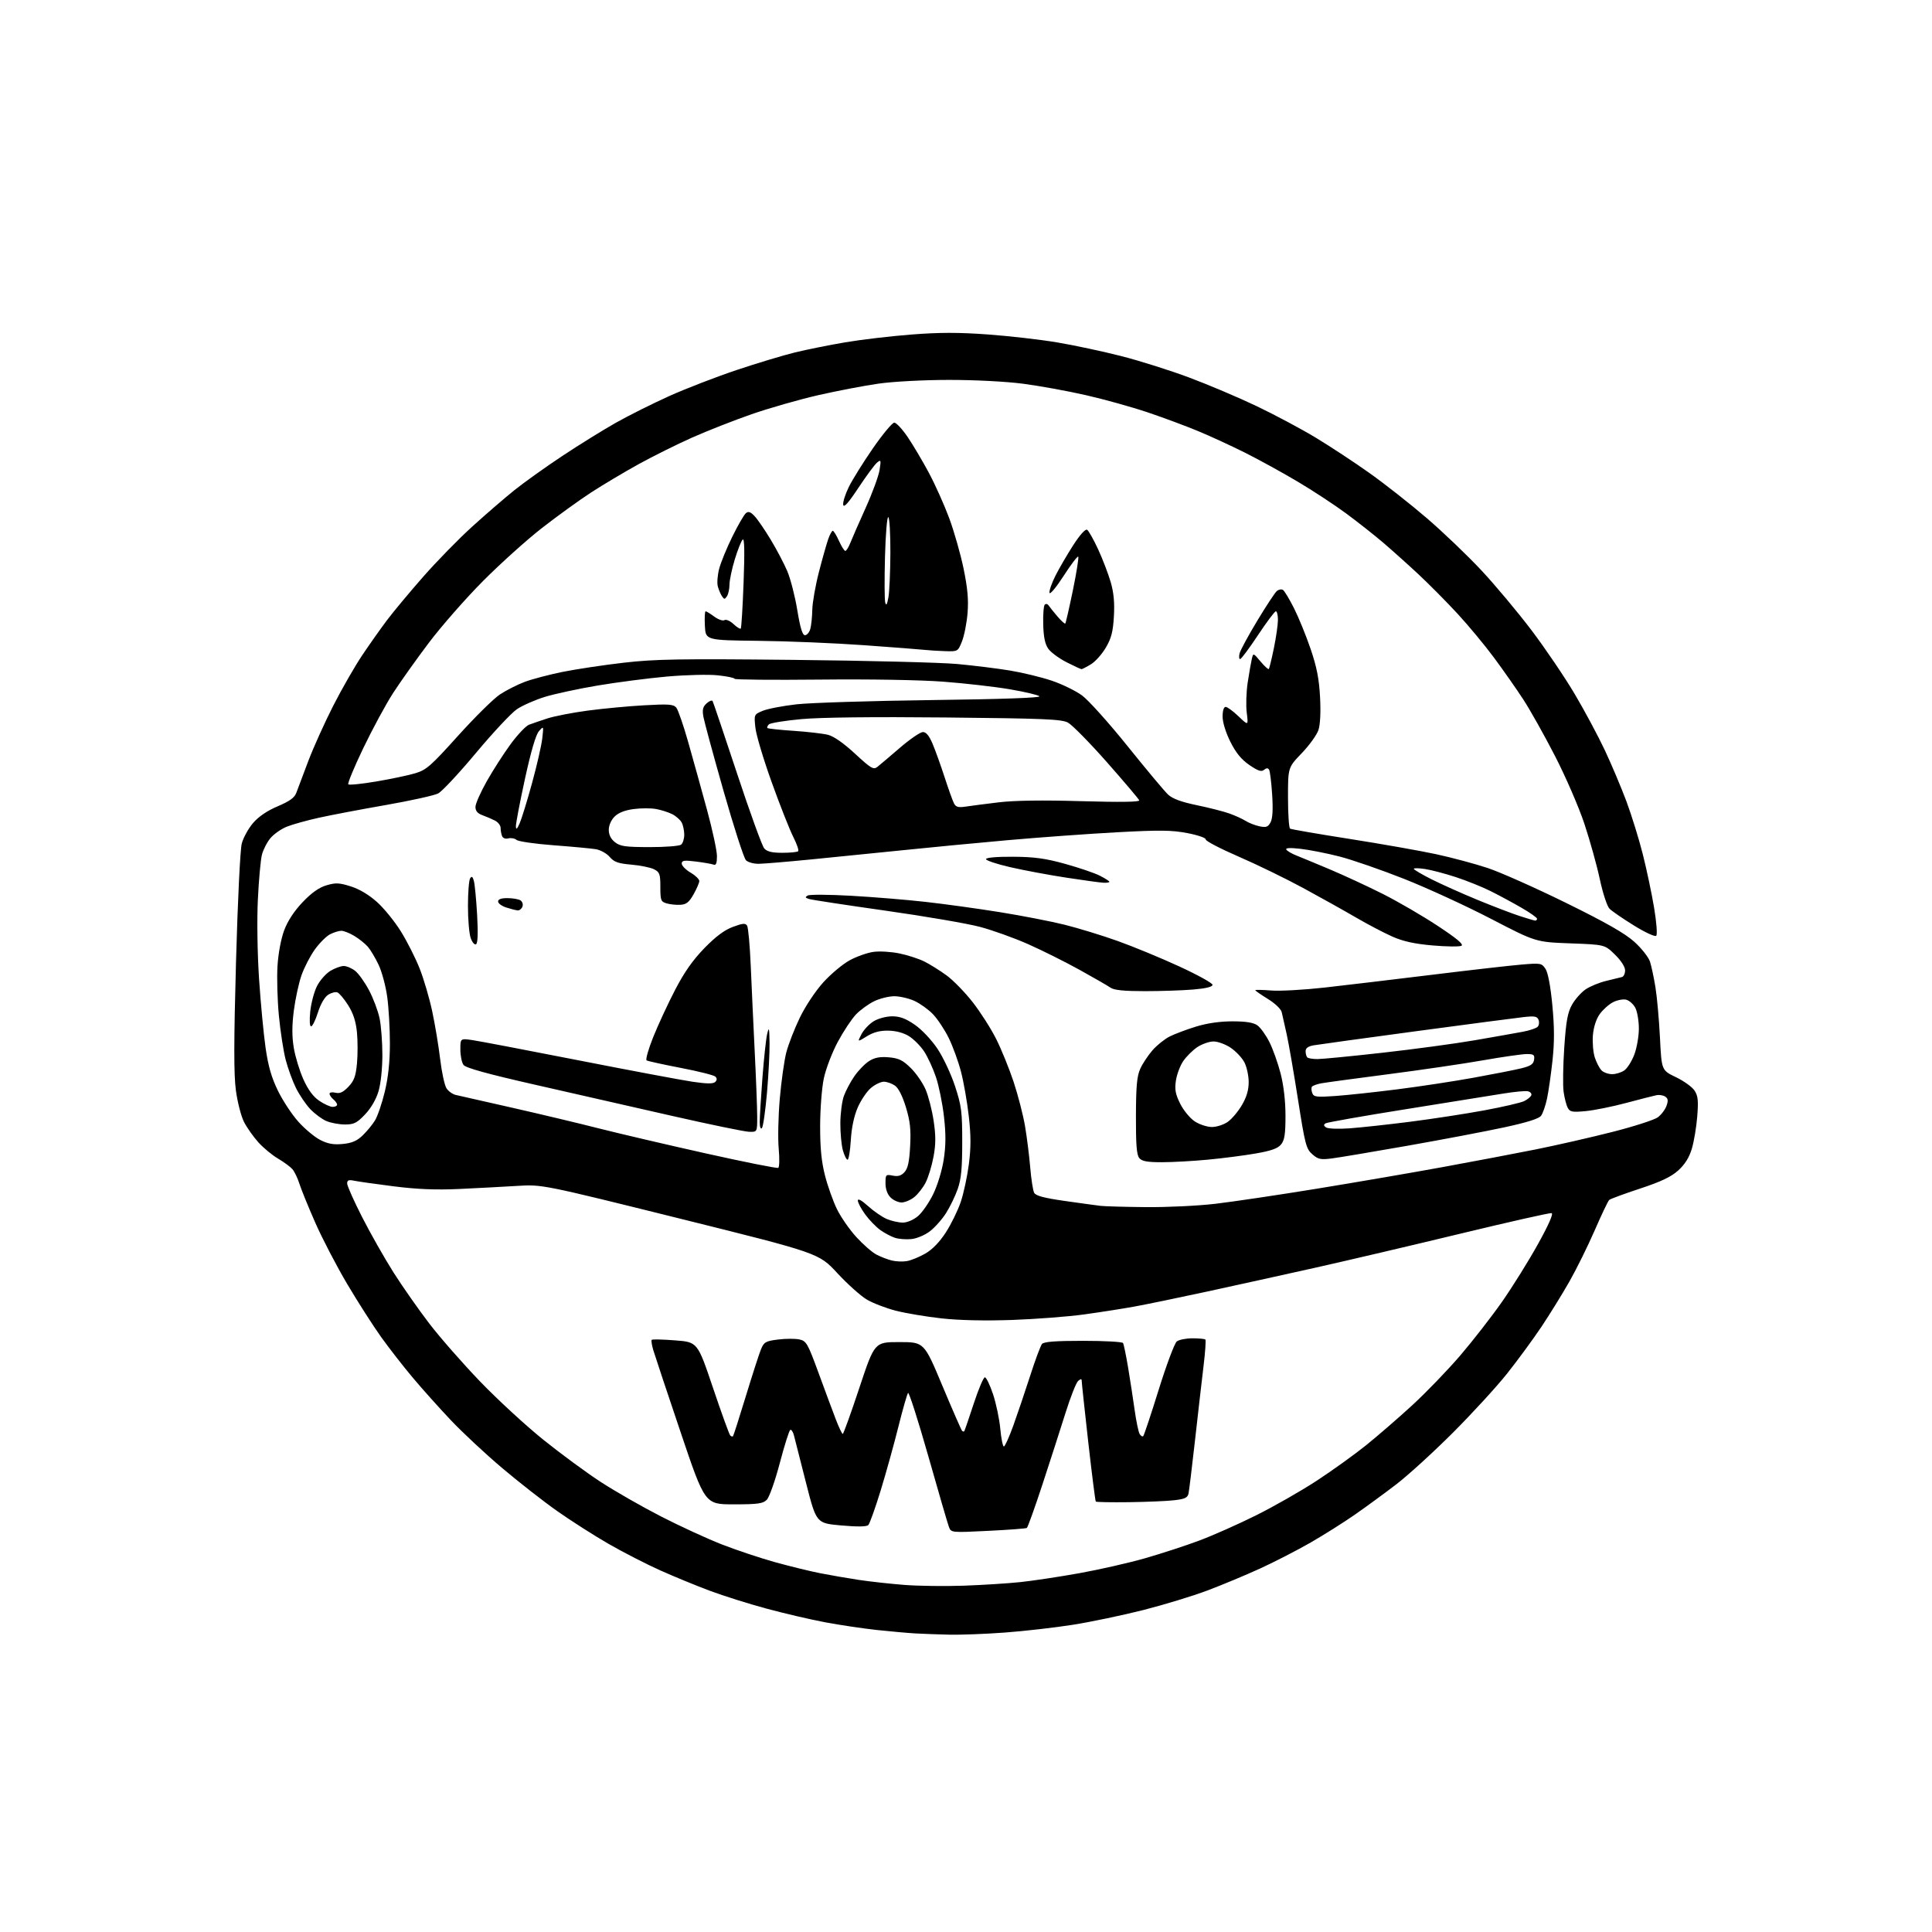<?xml version="1.0" encoding="UTF-8" standalone="no"?>
<svg 
  version="1.1" 
  xmlns="http://www.w3.org/2000/svg" 
  xmlns:xlink="http://www.w3.org/1999/xlink" 
  xmlns:svg="http://www.w3.org/2000/svg"
  xmlns:rdf="http://www.w3.org/1999/02/22-rdf-syntax-ns#"
  xmlns:cc="http://creativecommons.org/ns#"
  xmlns:dc="http://purl.org/dc/elements/1.1/"
  viewBox="0 0 768 768"
  width="768"
  height="768"
>
<style>svg {background-color: white; }</style>"
<path stroke="none" fill="black" fill-rule="evenodd" d="M377.50,649.81C373.10,649.71 367.02,649.49 364.00,649.32C360.98,649.15 354.00,648.53 348.50,647.94C343.00,647.34 333.77,645.97 328.00,644.88C322.23,643.80 311.74,641.35 304.71,639.45C297.67,637.55 287.54,634.37 282.21,632.37C276.87,630.38 268.00,626.73 262.50,624.27C257.00,621.81 247.78,617.08 242.00,613.76C236.22,610.44 227.00,604.55 221.50,600.68C216.00,596.81 206.10,589.06 199.50,583.47C192.90,577.88 183.76,569.36 179.20,564.53C174.63,559.70 167.82,552.10 164.07,547.63C160.31,543.16 154.66,535.90 151.51,531.50C148.36,527.10 142.31,517.65 138.07,510.50C133.83,503.35 128.09,492.32 125.31,486.00C122.53,479.68 119.69,472.70 119.00,470.50C118.31,468.30 117.06,465.72 116.23,464.76C115.39,463.80 112.82,461.91 110.52,460.56C108.22,459.21 104.70,456.31 102.71,454.10C100.72,451.89 98.14,448.24 96.99,445.98C95.84,443.72 94.39,438.08 93.77,433.44C92.92,427.15 92.94,414.16 93.82,382.25C94.48,358.26 95.48,337.66 96.11,335.30C96.72,333.00 98.73,329.34 100.58,327.18C102.77,324.62 106.19,322.29 110.40,320.51C115.19,318.47 117.10,317.08 117.80,315.13C118.32,313.68 120.46,308.00 122.56,302.50C124.65,297.00 129.13,287.09 132.50,280.48C135.87,273.87 141.04,264.87 143.98,260.48C146.93,256.09 151.37,249.80 153.86,246.50C156.34,243.20 162.79,235.47 168.18,229.32C173.58,223.17 182.38,214.16 187.75,209.30C193.11,204.44 200.65,197.93 204.50,194.84C208.35,191.76 216.91,185.64 223.52,181.26C230.13,176.87 239.75,170.91 244.89,168.01C250.03,165.11 259.61,160.33 266.19,157.37C272.77,154.42 284.76,149.79 292.83,147.09C300.90,144.39 311.32,141.25 316.00,140.10C320.68,138.96 329.68,137.15 336.00,136.08C342.32,135.00 354.17,133.61 362.33,132.98C373.42,132.11 381.08,132.11 392.68,132.95C401.22,133.57 413.67,135.00 420.35,136.13C427.03,137.25 438.46,139.70 445.75,141.56C453.05,143.42 465.20,147.26 472.75,150.09C480.31,152.91 492.35,158.02 499.50,161.43C506.65,164.84 517.23,170.48 523.00,173.96C528.77,177.45 538.45,183.81 544.50,188.12C550.55,192.42 560.75,200.45 567.17,205.97C573.59,211.48 583.37,220.83 588.89,226.74C594.42,232.66 603.41,243.41 608.88,250.64C614.34,257.87 622.03,269.22 625.97,275.88C629.91,282.53 635.30,292.60 637.95,298.24C640.60,303.88 644.45,313.00 646.51,318.50C648.56,324.00 651.49,333.45 653.02,339.50C654.55,345.55 656.58,355.15 657.53,360.83C658.50,366.69 658.87,371.52 658.37,372.00C657.89,372.47 653.93,370.64 649.50,367.89C645.10,365.17 640.73,362.17 639.80,361.22C638.85,360.27 637.14,355.05 635.95,349.50C634.78,344.00 632.02,334.10 629.83,327.50C627.64,320.89 622.38,308.77 618.13,300.50C613.88,292.25 608.20,282.12 605.50,278.00C602.81,273.88 597.61,266.45 593.94,261.50C590.28,256.55 583.73,248.66 579.39,243.96C575.05,239.26 568.12,232.27 564.00,228.42C559.88,224.57 553.58,218.92 550.00,215.85C546.42,212.79 539.70,207.49 535.07,204.07C530.43,200.65 521.77,194.97 515.83,191.45C509.90,187.92 500.55,182.79 495.07,180.03C489.58,177.28 481.14,173.39 476.30,171.38C471.46,169.37 462.41,166.00 456.19,163.91C449.97,161.81 438.94,158.74 431.69,157.09C424.43,155.43 413.19,153.39 406.70,152.54C399.85,151.65 387.47,151.01 377.20,151.02C367.15,151.03 355.06,151.67 349.24,152.50C343.60,153.30 332.80,155.37 325.24,157.09C317.68,158.82 305.77,162.23 298.76,164.66C291.75,167.10 281.09,171.29 275.07,173.97C269.05,176.65 259.49,181.41 253.81,184.54C248.14,187.67 239.68,192.72 235.00,195.75C230.32,198.79 221.55,205.13 215.50,209.84C209.45,214.55 198.88,224.06 192.00,230.98C185.12,237.89 175.44,248.94 170.47,255.52C165.50,262.11 159.11,271.10 156.26,275.50C153.42,279.90 148.10,289.72 144.45,297.32C140.80,304.93 138.10,311.43 138.45,311.78C138.80,312.14 143.80,311.63 149.57,310.65C155.33,309.68 162.28,308.22 165.01,307.40C169.47,306.08 171.22,304.55 182.06,292.51C188.71,285.13 196.20,277.73 198.72,276.06C201.23,274.40 205.69,272.14 208.62,271.04C211.55,269.95 218.34,268.16 223.72,267.07C229.10,265.99 240.03,264.35 248.00,263.43C260.44,262.00 270.03,261.84 315.50,262.31C344.65,262.61 373.90,263.35 380.50,263.95C387.10,264.56 396.55,265.73 401.50,266.55C406.45,267.37 413.88,269.17 418.00,270.55C422.12,271.93 427.58,274.58 430.13,276.45C432.67,278.31 440.84,287.41 448.28,296.67C455.72,305.93 462.94,314.57 464.34,315.87C466.10,317.51 469.56,318.79 475.69,320.06C480.53,321.06 486.38,322.55 488.68,323.37C490.98,324.19 493.90,325.52 495.18,326.33C496.46,327.14 498.93,328.10 500.68,328.47C503.33,329.02 504.06,328.75 505.07,326.88C505.88,325.35 506.09,321.79 505.70,315.82C505.39,310.98 504.84,306.54 504.48,305.96C504.02,305.23 503.41,305.25 502.46,306.03C501.41,306.91 500.08,306.46 496.63,304.09C493.44,301.90 491.28,299.25 489.08,294.85C487.25,291.17 486.00,287.13 486.00,284.84C486.00,282.51 486.47,281.00 487.21,281.00C487.87,281.00 490.18,282.69 492.33,284.75C496.25,288.50 496.25,288.50 495.60,283.30C495.24,280.44 495.41,275.04 495.98,271.30C496.55,267.56 497.28,263.38 497.60,262.00C498.19,259.50 498.19,259.50 501.07,262.94C502.66,264.83 504.14,266.18 504.37,265.94C504.59,265.70 505.50,261.96 506.39,257.64C507.28,253.32 508.00,248.26 508.00,246.39C508.00,244.53 507.63,243.00 507.17,243.00C506.72,243.00 503.52,247.28 500.05,252.50C496.59,257.73 493.40,262.00 492.97,262.00C492.54,262.00 492.44,260.99 492.75,259.75C493.05,258.51 496.21,252.68 499.76,246.79C503.31,240.89 506.82,235.57 507.56,234.95C508.30,234.33 509.39,234.13 509.98,234.49C510.57,234.85 512.56,238.15 514.41,241.82C516.26,245.50 519.22,252.78 521.00,258.00C523.43,265.14 524.36,269.88 524.74,277.10C525.06,283.07 524.82,288.03 524.10,290.20C523.46,292.13 520.48,296.26 517.47,299.40C512.00,305.09 512.00,305.09 512.00,316.99C512.00,323.53 512.37,329.11 512.83,329.40C513.29,329.68 523.95,331.52 536.53,333.49C549.11,335.47 564.55,338.19 570.85,339.55C577.14,340.91 586.38,343.39 591.39,345.05C596.40,346.72 610.40,352.95 622.50,358.90C638.42,366.73 645.93,371.02 649.68,374.39C652.53,376.96 655.33,380.51 655.90,382.28C656.47,384.05 657.45,388.65 658.07,392.50C658.70,396.35 659.50,405.34 659.86,412.48C660.50,425.46 660.50,425.46 666.20,428.19C669.33,429.69 672.66,432.08 673.59,433.50C674.98,435.61 675.18,437.52 674.68,443.80C674.35,448.03 673.38,453.81 672.53,456.64C671.47,460.16 669.78,462.87 667.13,465.26C664.29,467.83 660.30,469.72 651.89,472.50C645.63,474.56 640.13,476.59 639.68,477.00C639.22,477.41 636.63,482.85 633.92,489.08C631.21,495.31 626.68,504.48 623.85,509.45C621.02,514.43 616.00,522.55 612.69,527.50C609.37,532.45 603.26,540.77 599.11,546.00C594.96,551.23 585.25,561.82 577.53,569.54C569.81,577.26 559.67,586.51 555.00,590.08C550.33,593.66 542.90,599.09 538.50,602.15C534.10,605.21 526.23,610.17 521.00,613.18C515.77,616.19 506.77,620.82 501.00,623.47C495.23,626.11 485.77,630.06 480.00,632.23C474.23,634.41 462.75,637.91 454.50,640.01C446.25,642.10 433.65,644.74 426.50,645.87C419.35,647.00 407.20,648.39 399.50,648.96C391.80,649.53 381.90,649.91 377.50,649.81zM383.00,630.34C390.43,630.08 400.55,629.44 405.50,628.92C410.45,628.41 421.02,626.81 429.00,625.38C436.98,623.95 448.75,621.27 455.17,619.43C461.59,617.59 471.27,614.44 476.67,612.42C482.08,610.40 492.26,605.88 499.31,602.37C506.36,598.86 517.16,592.70 523.31,588.68C529.46,584.66 538.33,578.30 543.00,574.54C547.67,570.77 555.95,563.61 561.39,558.61C566.83,553.61 575.39,544.74 580.41,538.90C585.42,533.06 592.95,523.38 597.14,517.39C601.32,511.40 607.74,501.10 611.39,494.50C615.67,486.79 617.59,482.40 616.77,482.23C616.07,482.08 599.75,485.76 580.50,490.41C561.25,495.06 535.38,501.13 523.00,503.90C510.62,506.67 491.27,510.93 480.00,513.38C468.73,515.82 455.68,518.52 451.00,519.37C446.32,520.22 437.32,521.63 431.00,522.50C424.68,523.38 411.82,524.36 402.43,524.70C391.55,525.08 381.34,524.86 374.28,524.08C368.18,523.40 360.01,522.03 356.11,521.03C352.22,520.03 347.04,518.04 344.62,516.62C342.19,515.20 336.90,510.46 332.85,506.09C325.50,498.14 325.50,498.14 270.50,484.47C215.50,470.80 215.50,470.80 205.50,471.42C200.00,471.76 189.65,472.31 182.50,472.64C173.20,473.06 165.80,472.76 156.50,471.58C149.35,470.68 142.26,469.67 140.75,469.35C138.60,468.90 138.00,469.14 138.00,470.46C138.00,471.39 140.69,477.43 143.98,483.88C147.27,490.33 152.87,500.20 156.43,505.82C160.00,511.44 166.40,520.58 170.66,526.14C174.92,531.70 184.04,542.09 190.91,549.23C197.79,556.37 209.06,566.75 215.96,572.30C222.86,577.85 233.12,585.40 238.77,589.08C244.42,592.76 255.23,598.95 262.80,602.83C270.36,606.71 281.23,611.70 286.94,613.93C292.65,616.16 302.09,619.31 307.91,620.94C313.74,622.56 321.88,624.56 326.00,625.37C330.12,626.18 337.10,627.39 341.50,628.05C345.90,628.71 354.00,629.60 359.50,630.03C365.00,630.46 375.57,630.60 383.00,630.34zM392.78,608.54C378.05,609.27 378.05,609.27 377.18,606.88C376.69,605.57 373.00,592.90 368.98,578.72C364.95,564.55 361.34,553.30 360.97,553.72C360.59,554.15 358.88,560.12 357.16,567.00C355.45,573.88 352.28,585.29 350.12,592.36C347.95,599.43 345.73,605.67 345.16,606.24C344.49,606.91 340.83,606.96 334.32,606.38C324.50,605.50 324.50,605.50 320.42,589.50C318.17,580.70 316.02,572.24 315.64,570.71C315.26,569.17 314.57,568.14 314.13,568.42C313.68,568.70 311.80,574.66 309.96,581.66C308.09,588.75 305.80,595.20 304.80,596.20C303.28,597.72 301.25,598.00 291.61,598.00C280.22,598.00 280.22,598.00 270.53,569.25C265.19,553.44 260.33,538.83 259.72,536.78C259.10,534.74 258.81,532.85 259.07,532.60C259.32,532.34 263.53,532.44 268.41,532.82C277.29,533.50 277.29,533.50 283.43,551.70C286.80,561.71 289.89,570.22 290.28,570.62C290.68,571.01 291.17,571.15 291.38,570.92C291.59,570.69 293.88,563.52 296.48,555.00C299.08,546.48 301.79,538.07 302.52,536.33C303.70,533.48 304.37,533.10 309.31,532.48C312.33,532.10 316.13,532.09 317.77,532.45C320.55,533.06 321.07,533.98 325.40,545.80C327.96,552.79 331.04,561.09 332.26,564.25C333.47,567.41 334.71,570.00 335.00,570.00C335.30,570.00 338.26,561.79 341.59,551.75C347.65,533.50 347.65,533.50 357.49,533.50C367.34,533.50 367.34,533.50 374.61,550.86C378.61,560.41 382.14,568.47 382.44,568.78C382.75,569.08 383.14,569.15 383.31,568.92C383.48,568.69 385.17,563.77 387.06,558.00C388.95,552.23 390.95,547.50 391.50,547.50C392.05,547.50 393.51,550.51 394.74,554.20C395.97,557.88 397.27,564.07 397.63,567.95C397.99,571.83 398.63,575.00 399.05,575.00C399.47,575.00 401.15,571.29 402.79,566.75C404.42,562.21 407.43,553.33 409.47,547.00C411.50,540.67 413.64,534.94 414.21,534.25C414.96,533.35 419.53,533.00 430.56,533.00C438.99,533.00 446.12,533.39 446.42,533.87C446.71,534.34 447.62,538.73 448.44,543.62C449.25,548.50 450.43,556.14 451.05,560.59C451.67,565.04 452.57,569.30 453.04,570.06C453.51,570.82 454.15,571.18 454.46,570.87C454.78,570.55 457.55,562.24 460.61,552.40C463.68,542.55 466.91,533.94 467.79,533.25C468.66,532.56 471.47,532.00 474.02,532.00C476.58,532.00 478.89,532.22 479.16,532.49C479.43,532.76 479.09,537.60 478.40,543.24C477.72,548.88 476.21,562.05 475.04,572.50C473.87,582.95 472.71,592.46 472.47,593.63C472.10,595.38 471.07,595.88 466.76,596.37C463.87,596.71 455.75,597.05 448.73,597.14C441.71,597.23 435.80,597.12 435.60,596.90C435.39,596.68 434.05,586.09 432.61,573.36C431.18,560.63 430.00,549.66 430.00,548.99C430.00,548.04 429.67,548.03 428.59,548.93C427.81,549.57 425.52,555.37 423.51,561.80C421.49,568.24 417.36,581.03 414.34,590.24C411.31,599.45 408.54,607.17 408.17,607.39C407.80,607.62 400.87,608.14 392.78,608.54zM360.50,501.31C362.15,501.03 365.45,499.68 367.83,498.31C370.64,496.70 373.51,493.73 376.00,489.88C378.11,486.62 380.77,481.17 381.92,477.77C383.07,474.38 384.51,467.63 385.14,462.77C385.99,456.15 385.98,451.39 385.11,443.72C384.47,438.10 383.09,430.17 382.03,426.09C380.98,422.01 378.77,415.94 377.12,412.59C375.47,409.24 372.63,404.97 370.81,403.10C368.99,401.23 365.70,398.88 363.50,397.87C361.30,396.87 357.73,396.03 355.57,396.02C353.40,396.01 349.78,396.90 347.52,397.99C345.26,399.08 342.00,401.45 340.28,403.24C338.56,405.03 335.30,409.94 333.04,414.15C330.79,418.35 328.29,424.87 327.49,428.65C326.68,432.44 326.03,440.90 326.02,447.59C326.00,456.35 326.54,461.78 327.95,467.30C329.02,471.49 331.16,477.49 332.70,480.65C334.24,483.80 337.70,488.79 340.40,491.74C343.09,494.69 346.69,497.83 348.40,498.72C350.10,499.61 352.85,500.67 354.50,501.07C356.15,501.48 358.85,501.59 360.50,501.31zM362.29,492.55C360.20,492.76 357.28,492.54 355.79,492.06C354.30,491.58 351.67,490.19 349.95,488.97C348.23,487.74 345.51,484.93 343.91,482.72C342.31,480.51 341.00,478.04 341.00,477.23C341.00,476.31 342.52,477.14 345.11,479.48C347.37,481.52 350.73,483.83 352.58,484.60C354.42,485.37 357.27,486.00 358.89,486.00C360.60,486.00 363.13,484.92 364.89,483.44C366.57,482.03 369.30,478.09 370.96,474.69C372.70,471.13 374.48,465.26 375.15,460.89C376.01,455.30 376.03,450.80 375.24,443.87C374.66,438.69 373.22,431.62 372.05,428.15C370.88,424.68 368.76,420.08 367.33,417.92C365.90,415.76 363.19,413.05 361.31,411.88C359.15,410.55 356.12,409.74 353.12,409.70C349.77,409.64 347.22,410.32 344.57,411.95C340.80,414.29 340.80,414.29 342.45,411.10C343.36,409.35 345.54,407.03 347.30,405.96C349.11,404.86 352.30,404.01 354.64,404.00C357.71,404.00 360.04,404.87 363.64,407.35C366.41,409.25 370.28,413.36 372.64,416.87C374.92,420.27 378.07,426.97 379.64,431.77C382.21,439.63 382.50,441.85 382.50,454.00C382.50,464.37 382.09,468.68 380.72,472.61C379.74,475.41 377.65,479.74 376.07,482.22C374.50,484.71 371.60,487.96 369.64,489.46C367.66,490.97 364.40,492.35 362.29,492.55zM455.51,479.85C463.76,479.93 476.17,479.34 483.09,478.53C490.01,477.72 508.23,475.01 523.58,472.51C538.94,470.00 561.40,466.15 573.50,463.93C585.60,461.72 602.25,458.56 610.50,456.91C618.75,455.25 632.48,452.12 641.00,449.95C649.52,447.78 657.62,445.17 659.00,444.15C660.38,443.13 661.93,441.08 662.46,439.59C663.20,437.52 663.08,436.66 661.96,435.92C661.16,435.39 659.60,435.13 658.50,435.35C657.40,435.57 652.00,436.95 646.50,438.42C641.00,439.89 633.74,441.36 630.36,441.68C625.01,442.19 624.08,442.02 623.21,440.38C622.65,439.35 621.91,436.48 621.56,434.00C621.21,431.52 621.33,423.60 621.82,416.39C622.54,405.86 623.15,402.50 624.91,399.37C626.12,397.22 628.55,394.49 630.30,393.29C632.06,392.09 635.75,390.57 638.50,389.92C641.25,389.26 644.06,388.58 644.75,388.39C645.44,388.21 646.00,387.01 646.00,385.73C646.00,384.33 644.39,381.84 641.95,379.45C637.91,375.50 637.91,375.50 624.20,375.00C610.50,374.49 610.50,374.49 592.68,365.24C582.87,360.14 567.35,353.01 558.18,349.38C549.00,345.75 537.39,341.73 532.37,340.45C527.35,339.17 520.42,337.81 516.97,337.42C512.81,336.95 510.91,337.05 511.33,337.72C511.67,338.28 513.43,339.32 515.23,340.03C517.03,340.75 523.05,343.24 528.61,345.58C534.16,347.92 543.61,352.30 549.61,355.31C555.60,358.32 565.42,364.03 571.44,368.00C579.15,373.08 581.95,375.43 580.94,375.96C580.15,376.37 575.00,376.31 569.50,375.83C562.30,375.21 557.82,374.22 553.51,372.32C550.22,370.87 543.70,367.45 539.01,364.72C534.33,361.99 524.88,356.71 518.00,352.98C511.12,349.25 499.56,343.62 492.29,340.48C485.03,337.33 479.18,334.27 479.29,333.68C479.41,333.09 476.14,331.96 472.00,331.17C465.76,329.98 461.07,329.92 444.00,330.84C432.73,331.45 413.15,332.87 400.50,333.99C387.85,335.12 368.95,336.92 358.50,338.01C348.05,339.09 331.85,340.72 322.50,341.63C313.15,342.55 303.82,343.33 301.76,343.37C299.68,343.42 297.36,342.79 296.53,341.96C295.71,341.14 291.71,328.77 287.64,314.48C283.57,300.19 279.96,286.89 279.61,284.92C279.11,282.12 279.39,280.96 280.89,279.60C281.94,278.65 283.01,278.24 283.27,278.68C283.52,279.13 287.90,292.10 293.00,307.50C298.09,322.90 302.95,336.29 303.79,337.25C304.90,338.53 306.83,339.00 310.99,339.00C314.11,339.00 316.95,338.72 317.29,338.38C317.63,338.04 316.74,335.45 315.31,332.63C313.89,329.81 310.04,320.08 306.78,311.00C303.51,301.93 300.58,292.14 300.28,289.26C299.72,284.03 299.73,284.01 303.20,282.56C305.12,281.76 311.14,280.60 316.59,279.98C322.04,279.36 346.22,278.60 370.32,278.29C398.10,277.94 413.79,277.39 413.18,276.78C412.66,276.26 407.34,275.00 401.36,273.99C395.39,272.98 383.52,271.62 375.00,270.98C365.80,270.28 345.78,269.94 325.75,270.15C307.19,270.34 292.00,270.20 292.00,269.83C292.00,269.46 289.01,268.84 285.36,268.45C281.69,268.05 272.62,268.28 265.11,268.94C257.62,269.61 245.20,271.22 237.50,272.52C229.80,273.82 220.35,275.86 216.50,277.05C212.65,278.25 207.71,280.42 205.52,281.89C203.33,283.35 196.01,291.17 189.25,299.26C182.49,307.35 175.71,314.62 174.17,315.41C172.63,316.21 163.30,318.27 153.43,320.00C143.57,321.72 131.58,324.00 126.78,325.06C121.99,326.12 116.25,327.72 114.03,328.61C111.81,329.49 108.88,331.54 107.52,333.16C106.16,334.77 104.63,337.76 104.11,339.80C103.60,341.83 102.87,349.87 102.50,357.65C102.11,365.76 102.32,379.19 102.98,389.15C103.62,398.69 104.78,411.00 105.57,416.50C106.63,423.88 107.93,428.37 110.51,433.64C112.43,437.57 116.09,443.11 118.64,445.94C121.19,448.78 125.09,452.03 127.31,453.16C130.33,454.70 132.59,455.10 136.22,454.75C139.83,454.41 141.88,453.54 144.12,451.39C145.78,449.80 148.00,447.12 149.04,445.43C150.09,443.73 151.86,438.56 152.97,433.93C154.34,428.21 154.99,422.07 154.99,414.82C155.00,408.95 154.52,400.62 153.93,396.32C153.35,392.02 151.80,386.25 150.49,383.50C149.19,380.75 147.26,377.52 146.21,376.33C145.16,375.13 142.78,373.22 140.90,372.08C139.03,370.94 136.69,370.01 135.70,370.00C134.71,370.00 132.68,370.63 131.19,371.40C129.70,372.17 126.98,374.89 125.15,377.44C123.32,379.99 120.94,384.59 119.86,387.66C118.78,390.73 117.41,397.04 116.81,401.67C116.04,407.66 116.03,411.95 116.78,416.50C117.36,420.02 119.08,425.66 120.59,429.03C122.47,433.20 124.48,435.94 126.91,437.58C128.86,438.91 131.26,440.00 132.23,440.00C133.20,440.00 134.00,439.61 134.00,439.12C134.00,438.64 133.33,437.68 132.50,437.00C131.68,436.32 131.00,435.31 131.00,434.77C131.00,434.23 132.05,434.05 133.33,434.37C135.07,434.81 136.39,434.21 138.48,432.02C140.75,429.66 141.41,427.85 141.90,422.79C142.23,419.33 142.22,413.72 141.89,410.32C141.46,405.99 140.41,402.78 138.39,399.58C136.80,397.08 134.88,394.78 134.11,394.49C133.35,394.20 131.68,394.63 130.41,395.46C129.03,396.37 127.42,399.17 126.37,402.49C125.42,405.52 124.20,408.00 123.67,408.00C123.10,408.00 122.97,405.60 123.34,401.99C123.69,398.68 124.90,394.16 126.03,391.95C127.16,389.73 129.53,387.04 131.29,385.96C133.06,384.89 135.45,384.01 136.62,384.00C137.78,384.00 139.84,384.87 141.19,385.94C142.55,387.00 145.03,390.49 146.72,393.69C148.40,396.88 150.28,401.88 150.89,404.80C151.50,407.71 152.00,414.27 152.00,419.37C152.00,424.80 151.36,430.78 150.46,433.82C149.51,437.02 147.47,440.52 145.12,443.00C141.86,446.42 140.71,447.00 137.12,447.00C134.82,447.00 131.49,446.38 129.72,445.62C127.95,444.86 125.07,442.72 123.32,440.87C121.57,439.02 119.02,435.25 117.65,432.50C116.29,429.75 114.44,424.68 113.55,421.23C112.66,417.79 111.45,409.91 110.86,403.73C110.27,397.55 110.02,388.68 110.31,384.00C110.62,378.96 111.71,373.17 112.98,369.77C114.38,366.05 116.94,362.15 120.31,358.61C123.90,354.86 126.83,352.79 129.79,351.92C133.45,350.84 134.87,350.91 139.46,352.36C142.87,353.43 146.70,355.72 149.89,358.59C152.67,361.09 156.95,366.36 159.40,370.32C161.85,374.27 165.19,380.88 166.82,385.01C168.45,389.13 170.70,396.78 171.81,402.01C172.93,407.23 174.35,415.77 174.97,421.00C175.59,426.23 176.73,431.45 177.49,432.62C178.25,433.79 179.92,434.98 181.19,435.26C182.46,435.54 192.55,437.83 203.61,440.34C214.66,442.85 230.19,446.55 238.11,448.57C246.02,450.58 265.10,455.04 280.50,458.48C295.90,461.92 308.89,464.51 309.36,464.24C309.83,463.97 309.91,460.54 309.55,456.63C309.18,452.71 309.37,443.81 309.97,436.84C310.57,429.88 311.74,421.56 312.57,418.34C313.41,415.13 315.83,408.90 317.96,404.50C320.17,399.94 324.18,393.91 327.30,390.47C330.30,387.16 335.02,383.22 337.78,381.72C340.53,380.22 344.78,378.72 347.21,378.39C349.63,378.05 354.30,378.33 357.56,379.01C360.83,379.68 365.30,381.14 367.50,382.24C369.70,383.35 373.65,385.82 376.27,387.73C378.90,389.64 383.56,394.42 386.63,398.35C389.71,402.28 393.92,408.87 395.99,413.00C398.06,417.12 401.17,424.77 402.91,430.00C404.64,435.23 406.68,443.10 407.44,447.50C408.19,451.90 409.13,459.32 409.52,464.00C409.91,468.68 410.62,473.24 411.09,474.14C411.72,475.34 414.96,476.21 423.23,477.39C429.43,478.27 435.85,479.16 437.50,479.35C439.15,479.54 447.25,479.77 455.51,479.85zM358.37,478.00C357.06,478.00 355.10,477.10 354.00,476.00C352.74,474.74 352.00,472.67 352.00,470.38C352.00,466.91 352.13,466.78 354.89,467.33C357.00,467.75 358.25,467.38 359.57,465.92C360.90,464.46 361.48,461.76 361.80,455.55C362.15,448.92 361.79,445.68 360.11,440.13C358.76,435.71 357.15,432.52 355.76,431.55C354.55,430.70 352.56,430.00 351.35,430.00C350.14,430.00 347.83,431.11 346.21,432.48C344.59,433.84 342.23,437.33 340.97,440.23C339.49,443.63 338.51,448.25 338.21,453.25C337.95,457.51 337.37,461.00 336.92,461.00C336.47,461.00 335.63,459.31 335.05,457.25C334.48,455.19 334.03,450.35 334.05,446.50C334.07,442.65 334.70,437.79 335.44,435.70C336.19,433.61 338.08,430.04 339.65,427.78C341.22,425.52 343.85,422.82 345.50,421.78C347.70,420.39 349.78,420.00 353.31,420.30C357.24,420.64 358.84,421.42 362.00,424.50C364.13,426.58 366.80,430.44 367.93,433.07C369.06,435.69 370.51,441.32 371.14,445.58C372.02,451.48 372.01,454.84 371.09,459.79C370.44,463.36 369.03,467.97 367.98,470.04C366.92,472.12 364.86,474.75 363.39,475.91C361.93,477.06 359.67,478.00 358.37,478.00zM461.87,462.00C455.99,462.00 453.93,461.62 452.87,460.34C451.84,459.09 451.51,454.97 451.55,443.59C451.59,431.61 451.95,427.74 453.30,424.79C454.23,422.75 456.42,419.46 458.15,417.48C459.89,415.50 462.93,413.06 464.91,412.05C466.88,411.05 471.58,409.27 475.36,408.11C479.80,406.74 484.90,406.00 489.88,406.00C495.24,406.00 498.23,406.47 499.80,407.57C501.03,408.43 503.18,411.40 504.58,414.17C505.98,416.93 508.00,422.60 509.07,426.76C510.29,431.55 511.00,437.70 511.00,443.55C511.00,450.85 510.63,453.23 509.25,454.93C507.96,456.52 505.34,457.46 499.22,458.52C494.67,459.32 486.12,460.42 480.22,460.98C474.33,461.54 466.07,462.00 461.87,462.00zM529.39,460.50C524.95,461.07 523.94,460.85 521.65,458.82C519.22,456.69 518.77,454.93 515.96,437.00C514.28,426.27 512.25,414.57 511.45,411.00C510.65,407.43 509.78,403.53 509.50,402.34C509.22,401.12 506.82,398.83 504.00,397.10C501.25,395.40 499.00,393.84 499.00,393.62C499.00,393.41 501.84,393.46 505.31,393.74C508.78,394.02 518.34,393.49 526.56,392.57C534.78,391.65 553.88,389.37 569.00,387.52C584.12,385.66 600.17,383.83 604.65,383.45C612.50,382.78 612.85,382.85 614.37,385.16C615.35,386.66 616.37,392.05 617.08,399.59C617.92,408.43 617.93,414.29 617.13,421.67C616.53,427.20 615.55,433.98 614.96,436.75C614.37,439.52 613.31,442.56 612.61,443.52C611.75,444.70 607.01,446.19 597.92,448.15C590.54,449.74 573.25,453.03 559.50,455.45C545.75,457.87 532.20,460.15 529.39,460.50zM297.75,449.90C295.96,449.85 282.12,446.99 267.00,443.55C251.88,440.10 227.35,434.52 212.50,431.15C193.50,426.83 185.13,424.51 184.25,423.32C183.56,422.38 183.00,419.63 183.00,417.20C183.00,412.77 183.00,412.77 187.75,413.45C190.36,413.83 209.38,417.45 230.00,421.50C250.62,425.55 271.04,429.38 275.36,430.02C281.02,430.85 283.53,430.87 284.31,430.09C285.06,429.34 285.08,428.68 284.37,427.97C283.81,427.41 277.63,425.85 270.63,424.51C263.63,423.16 257.52,421.82 257.04,421.52C256.56,421.23 257.74,417.05 259.67,412.24C261.60,407.43 265.50,399.02 268.34,393.54C272.00,386.48 275.39,381.65 280.00,376.91C284.51,372.28 287.98,369.69 291.34,368.45C295.27,366.99 296.33,366.91 296.99,367.98C297.44,368.71 298.09,375.87 298.43,383.90C298.77,391.93 299.49,407.39 300.02,418.25C300.56,429.11 301.00,440.70 301.00,444.00C301.00,450.00 301.00,450.00 297.75,449.90zM302.87,448.45C302.36,449.00 302.00,447.96 302.00,445.95C302.01,444.05 302.48,436.21 303.07,428.53C303.65,420.85 304.50,412.97 304.96,411.03C305.68,407.99 305.81,408.46 305.91,414.50C305.97,418.35 305.50,427.35 304.88,434.50C304.25,441.65 303.35,447.93 302.87,448.45zM536.50,448.53C540.90,448.21 551.69,447.04 560.48,445.92C569.27,444.80 582.52,442.77 589.93,441.40C597.35,440.03 604.52,438.37 605.88,437.71C607.24,437.04 608.52,435.98 608.73,435.33C608.94,434.69 608.30,434.00 607.31,433.79C606.31,433.58 601.90,434.00 597.50,434.72C593.10,435.44 575.68,438.24 558.80,440.93C541.91,443.62 527.57,446.15 526.94,446.54C526.10,447.06 526.15,447.50 527.14,448.18C527.89,448.69 532.10,448.85 536.50,448.53zM481.74,448.00C483.64,448.00 486.50,447.07 488.09,445.93C489.69,444.80 492.21,441.80 493.69,439.27C495.57,436.06 496.38,433.28 496.37,430.08C496.36,427.56 495.59,424.05 494.66,422.28C493.74,420.51 491.30,417.92 489.26,416.53C487.21,415.14 484.13,414.00 482.42,414.00C480.70,414.00 477.78,415.02 475.92,416.27C474.07,417.52 471.55,420.03 470.32,421.85C469.10,423.66 467.80,427.13 467.44,429.56C466.91,433.09 467.25,434.93 469.14,438.74C470.44,441.35 473.03,444.51 474.90,445.75C476.77,446.99 479.84,448.00 481.74,448.00zM530.91,435.67C535.63,435.33 546.70,434.14 555.50,433.02C564.30,431.91 577.95,429.83 585.83,428.40C593.72,426.97 602.27,425.29 604.83,424.65C608.48,423.75 609.57,423.01 609.82,421.25C610.09,419.31 609.69,419.00 606.91,419.00C605.13,419.00 597.33,420.12 589.59,421.48C581.84,422.84 564.92,425.33 552.00,427.00C539.08,428.67 527.03,430.31 525.24,430.63C523.45,430.96 521.76,431.59 521.49,432.02C521.22,432.46 521.29,433.60 521.66,434.55C522.24,436.07 523.35,436.20 530.91,435.67zM640.85,427.00C642.34,427.00 644.52,426.33 645.69,425.50C646.87,424.68 648.65,421.87 649.65,419.25C650.65,416.64 651.47,411.97 651.47,408.87C651.47,405.77 650.83,402.05 650.05,400.59C649.27,399.14 647.64,397.70 646.42,397.39C645.21,397.09 642.85,397.54 641.19,398.40C639.52,399.26 637.14,401.40 635.90,403.14C634.49,405.13 633.48,408.28 633.20,411.55C632.97,414.42 633.31,418.41 633.97,420.40C634.62,422.39 635.83,424.69 636.65,425.51C637.47,426.33 639.36,427.00 640.85,427.00zM523.68,421.00C525.53,421.00 537.17,419.87 549.56,418.48C561.94,417.10 578.47,414.86 586.29,413.51C594.10,412.16 602.68,410.64 605.34,410.14C608.00,409.64 610.64,408.76 611.22,408.18C611.80,407.60 611.97,406.37 611.61,405.43C611.07,404.01 610.07,403.82 605.73,404.30C602.85,404.61 583.62,407.14 563.00,409.91C542.38,412.69 524.04,415.21 522.25,415.52C520.01,415.91 519.00,416.64 519.00,417.88C519.00,418.86 519.30,419.97 519.67,420.33C520.03,420.70 521.84,421.00 523.68,421.00zM455.07,394.00C446.83,394.00 442.87,393.60 441.47,392.63C440.39,391.87 434.83,388.67 429.12,385.51C423.41,382.35 414.21,377.76 408.68,375.31C403.15,372.86 394.55,369.77 389.56,368.45C384.58,367.12 367.68,364.22 352.00,362.00C336.32,359.78 322.64,357.70 321.59,357.36C320.06,356.88 319.96,356.60 321.09,355.98C321.86,355.54 329.61,355.59 338.30,356.08C347.00,356.57 360.27,357.65 367.80,358.50C375.34,359.34 388.70,361.18 397.50,362.60C406.30,364.02 417.89,366.27 423.26,367.61C428.63,368.95 438.08,371.84 444.26,374.05C450.44,376.25 461.46,380.80 468.75,384.16C476.04,387.51 482.00,390.81 482.00,391.48C482.00,392.28 479.37,392.93 474.35,393.35C470.14,393.71 461.47,394.00 455.07,394.00zM189.24,375.35C188.66,375.71 187.71,374.61 187.10,372.85C186.49,371.12 186.01,365.38 186.02,360.10C186.02,354.82 186.41,349.90 186.88,349.17C187.51,348.17 187.89,348.42 188.37,350.17C188.73,351.45 189.31,357.50 189.66,363.60C190.07,370.93 189.93,374.92 189.24,375.35zM610.25,365.95C610.66,365.98 611.00,365.64 611.00,365.21C611.00,364.77 608.19,362.79 604.75,360.81C601.31,358.82 595.78,355.84 592.46,354.19C589.13,352.53 582.91,350.04 578.64,348.64C574.37,347.25 568.88,345.80 566.44,345.44C564.00,345.07 562.00,345.04 562.00,345.37C562.00,345.70 565.18,347.58 569.07,349.54C572.96,351.50 581.17,355.17 587.32,357.71C593.47,360.24 600.98,363.12 604.00,364.10C607.02,365.09 609.84,365.92 610.25,365.95zM205.78,361.90C205.08,361.84 203.04,361.33 201.25,360.75C199.46,360.18 198.00,359.10 198.00,358.36C198.00,357.45 199.25,357.01 201.75,357.02C203.81,357.02 206.13,357.43 206.90,357.91C207.66,358.40 208.01,359.52 207.68,360.40C207.34,361.28 206.49,361.95 205.78,361.90zM270.48,359.67C268.84,359.77 266.38,359.52 265.00,359.11C262.71,358.44 262.50,357.91 262.50,352.61C262.50,347.46 262.23,346.69 260.00,345.55C258.62,344.85 254.58,344.02 251.01,343.71C245.72,343.25 244.12,342.68 242.36,340.64C241.18,339.26 238.70,337.88 236.85,337.57C235.01,337.27 227.47,336.56 220.11,336.01C212.74,335.46 206.11,334.50 205.36,333.89C204.62,333.27 203.14,332.99 202.07,333.27C200.91,333.57 199.90,333.19 199.56,332.31C199.25,331.50 199.00,330.05 199.00,329.09C199.00,328.13 197.99,326.82 196.75,326.19C195.51,325.56 193.26,324.59 191.75,324.05C189.85,323.36 189.00,322.35 189.00,320.77C189.00,319.52 191.04,314.90 193.53,310.50C196.02,306.10 200.30,299.45 203.04,295.72C205.79,291.99 209.04,288.56 210.27,288.10C211.49,287.63 214.76,286.51 217.53,285.61C220.29,284.70 227.49,283.30 233.53,282.49C239.56,281.68 249.68,280.72 256.01,280.37C265.83,279.81 267.71,279.95 268.84,281.30C269.56,282.18 271.72,288.43 273.63,295.19C275.55,301.96 278.89,314.01 281.06,321.97C283.22,329.92 285.00,338.18 285.00,340.32C285.00,343.17 284.64,344.08 283.66,343.70C282.92,343.42 279.77,342.87 276.66,342.48C271.96,341.89 271.00,342.03 271.00,343.29C271.00,344.12 272.57,345.73 274.50,346.87C276.43,348.00 277.99,349.51 277.98,350.22C277.97,350.92 276.95,353.30 275.71,355.50C273.93,358.65 272.82,359.54 270.48,359.67zM438.75,350.91C437.51,350.86 430.88,349.96 424.00,348.90C417.12,347.85 407.08,345.98 401.68,344.74C396.29,343.51 391.91,342.05 391.95,341.50C392.00,340.90 396.28,340.53 402.77,340.57C411.26,340.63 415.58,341.23 423.47,343.42C428.95,344.94 435.14,347.05 437.22,348.11C439.30,349.17 441.00,350.26 441.00,350.52C441.00,350.78 439.99,350.96 438.75,350.91zM258.21,336.74C264.42,336.75 270.06,336.31 270.75,335.76C271.44,335.21 272.00,333.43 272.00,331.81C272.00,330.19 271.54,328.00 270.97,326.94C270.40,325.89 268.72,324.40 267.22,323.64C265.72,322.89 262.83,321.96 260.78,321.59C258.74,321.22 254.71,321.23 251.83,321.62C248.37,322.08 245.82,323.09 244.30,324.61C242.93,325.98 242.00,328.11 242.00,329.88C242.00,331.85 242.83,333.51 244.46,334.79C246.55,336.44 248.58,336.72 258.21,336.74zM206.60,327.21C207.39,325.40 209.60,318.22 211.51,311.24C213.43,304.26 215.25,296.29 215.56,293.53C216.13,288.52 216.13,288.51 214.24,290.65C213.00,292.06 211.06,298.65 208.67,309.65C206.65,318.92 205.03,327.40 205.08,328.50C205.14,329.98 205.54,329.64 206.60,327.21zM383.84,320.64C385.85,320.33 391.77,319.57 397.00,318.94C403.29,318.19 414.40,318.03 429.86,318.48C445.36,318.92 453.10,318.81 452.86,318.15C452.66,317.59 446.88,310.77 440.00,302.97C433.12,295.18 426.15,288.10 424.50,287.23C421.94,285.89 414.82,285.59 376.00,285.21C347.12,284.92 326.14,285.16 318.57,285.86C312.01,286.46 306.19,287.41 305.64,287.96C305.09,288.51 304.83,289.16 305.07,289.41C305.31,289.65 310.01,290.15 315.51,290.52C321.00,290.89 327.14,291.60 329.14,292.10C331.45,292.68 335.37,295.42 339.90,299.62C346.23,305.48 347.23,306.06 348.76,304.86C349.71,304.11 353.75,300.69 357.74,297.25C361.73,293.81 365.84,291.00 366.87,291.00C368.17,291.00 369.37,292.47 370.75,295.75C371.85,298.36 373.99,304.32 375.51,309.00C377.03,313.68 378.70,318.33 379.22,319.35C379.98,320.82 380.93,321.08 383.84,320.64zM429.93,266.00C429.62,266.00 426.94,264.76 423.98,263.25C421.02,261.74 417.77,259.35 416.75,257.95C415.43,256.12 414.84,253.37 414.70,248.29C414.59,244.38 414.86,240.82 415.30,240.37C415.75,239.92 416.42,240.04 416.80,240.63C417.19,241.21 418.76,243.17 420.29,244.97C421.83,246.78 423.25,248.08 423.46,247.87C423.67,247.66 425.03,241.71 426.49,234.65C427.94,227.58 428.90,221.57 428.61,221.28C428.32,220.99 425.70,224.44 422.79,228.95C419.88,233.47 417.36,236.48 417.19,235.66C417.02,234.84 418.09,231.76 419.57,228.83C421.05,225.90 424.23,220.44 426.64,216.70C429.29,212.59 431.47,210.17 432.14,210.59C432.76,210.97 434.73,214.48 436.54,218.39C438.34,222.30 440.58,228.16 441.53,231.42C442.74,235.59 443.11,239.59 442.79,245.03C442.44,251.11 441.77,253.72 439.59,257.43C438.08,260.01 435.42,263.00 433.67,264.06C431.93,265.12 430.24,265.99 429.93,266.00zM375.64,258.84C372.81,258.75 369.15,258.52 367.50,258.33C365.85,258.14 355.05,257.31 343.50,256.48C331.95,255.65 313.05,254.86 301.50,254.74C280.50,254.50 280.50,254.50 280.20,248.75C280.04,245.59 280.17,243.00 280.49,243.00C280.82,243.00 282.37,243.95 283.95,245.12C285.52,246.28 287.34,246.91 287.98,246.51C288.63,246.11 290.22,246.80 291.57,248.07C292.90,249.32 294.20,250.13 294.46,249.87C294.72,249.62 295.23,241.33 295.59,231.45C296.05,219.11 295.93,213.81 295.22,214.50C294.65,215.05 293.24,218.58 292.09,222.36C290.94,226.13 289.99,230.63 289.98,232.36C289.98,234.08 289.53,236.18 288.98,237.00C288.11,238.33 287.89,238.33 286.99,237.00C286.44,236.18 285.69,234.40 285.33,233.06C284.98,231.72 285.23,228.57 285.89,226.06C286.55,223.55 288.90,217.81 291.12,213.31C293.34,208.80 295.75,204.62 296.49,204.01C297.51,203.16 298.34,203.44 299.98,205.20C301.17,206.46 304.04,210.65 306.36,214.50C308.69,218.35 311.65,223.97 312.94,227.00C314.23,230.03 316.03,237.00 316.93,242.50C318.12,249.68 318.98,252.50 319.99,252.50C320.77,252.50 321.72,251.38 322.11,250.00C322.49,248.62 322.85,245.19 322.90,242.36C322.96,239.53 324.14,232.78 325.54,227.36C326.94,221.94 328.61,216.04 329.25,214.25C329.88,212.46 330.69,211.00 331.05,211.00C331.40,211.00 332.51,212.80 333.50,215.00C334.49,217.20 335.63,219.00 336.03,219.00C336.43,219.00 337.34,217.54 338.04,215.75C338.75,213.96 341.49,207.70 344.14,201.83C346.79,195.97 349.26,189.22 349.64,186.83C350.27,182.83 350.20,182.61 348.63,183.90C347.69,184.68 344.37,189.18 341.24,193.90C337.28,199.90 335.45,201.95 335.19,200.69C334.99,199.69 335.98,196.51 337.39,193.63C338.80,190.75 343.13,183.80 347.01,178.19C350.89,172.59 354.71,168.00 355.49,168.00C356.28,168.00 358.68,170.59 360.83,173.75C362.97,176.91 366.77,183.32 369.27,188.00C371.77,192.68 375.40,200.79 377.35,206.04C379.29,211.29 381.85,220.29 383.04,226.04C384.63,233.78 385.05,238.37 384.62,243.68C384.30,247.64 383.30,252.70 382.41,254.93C380.79,258.99 380.77,259.00 375.64,258.84zM353.15,237.50C353.55,235.30 353.91,227.34 353.94,219.81C353.97,212.28 353.60,205.87 353.12,205.57C352.63,205.27 352.04,212.28 351.80,221.26C351.56,230.19 351.60,238.40 351.89,239.50C352.27,240.95 352.62,240.40 353.15,237.50z" />

</svg>